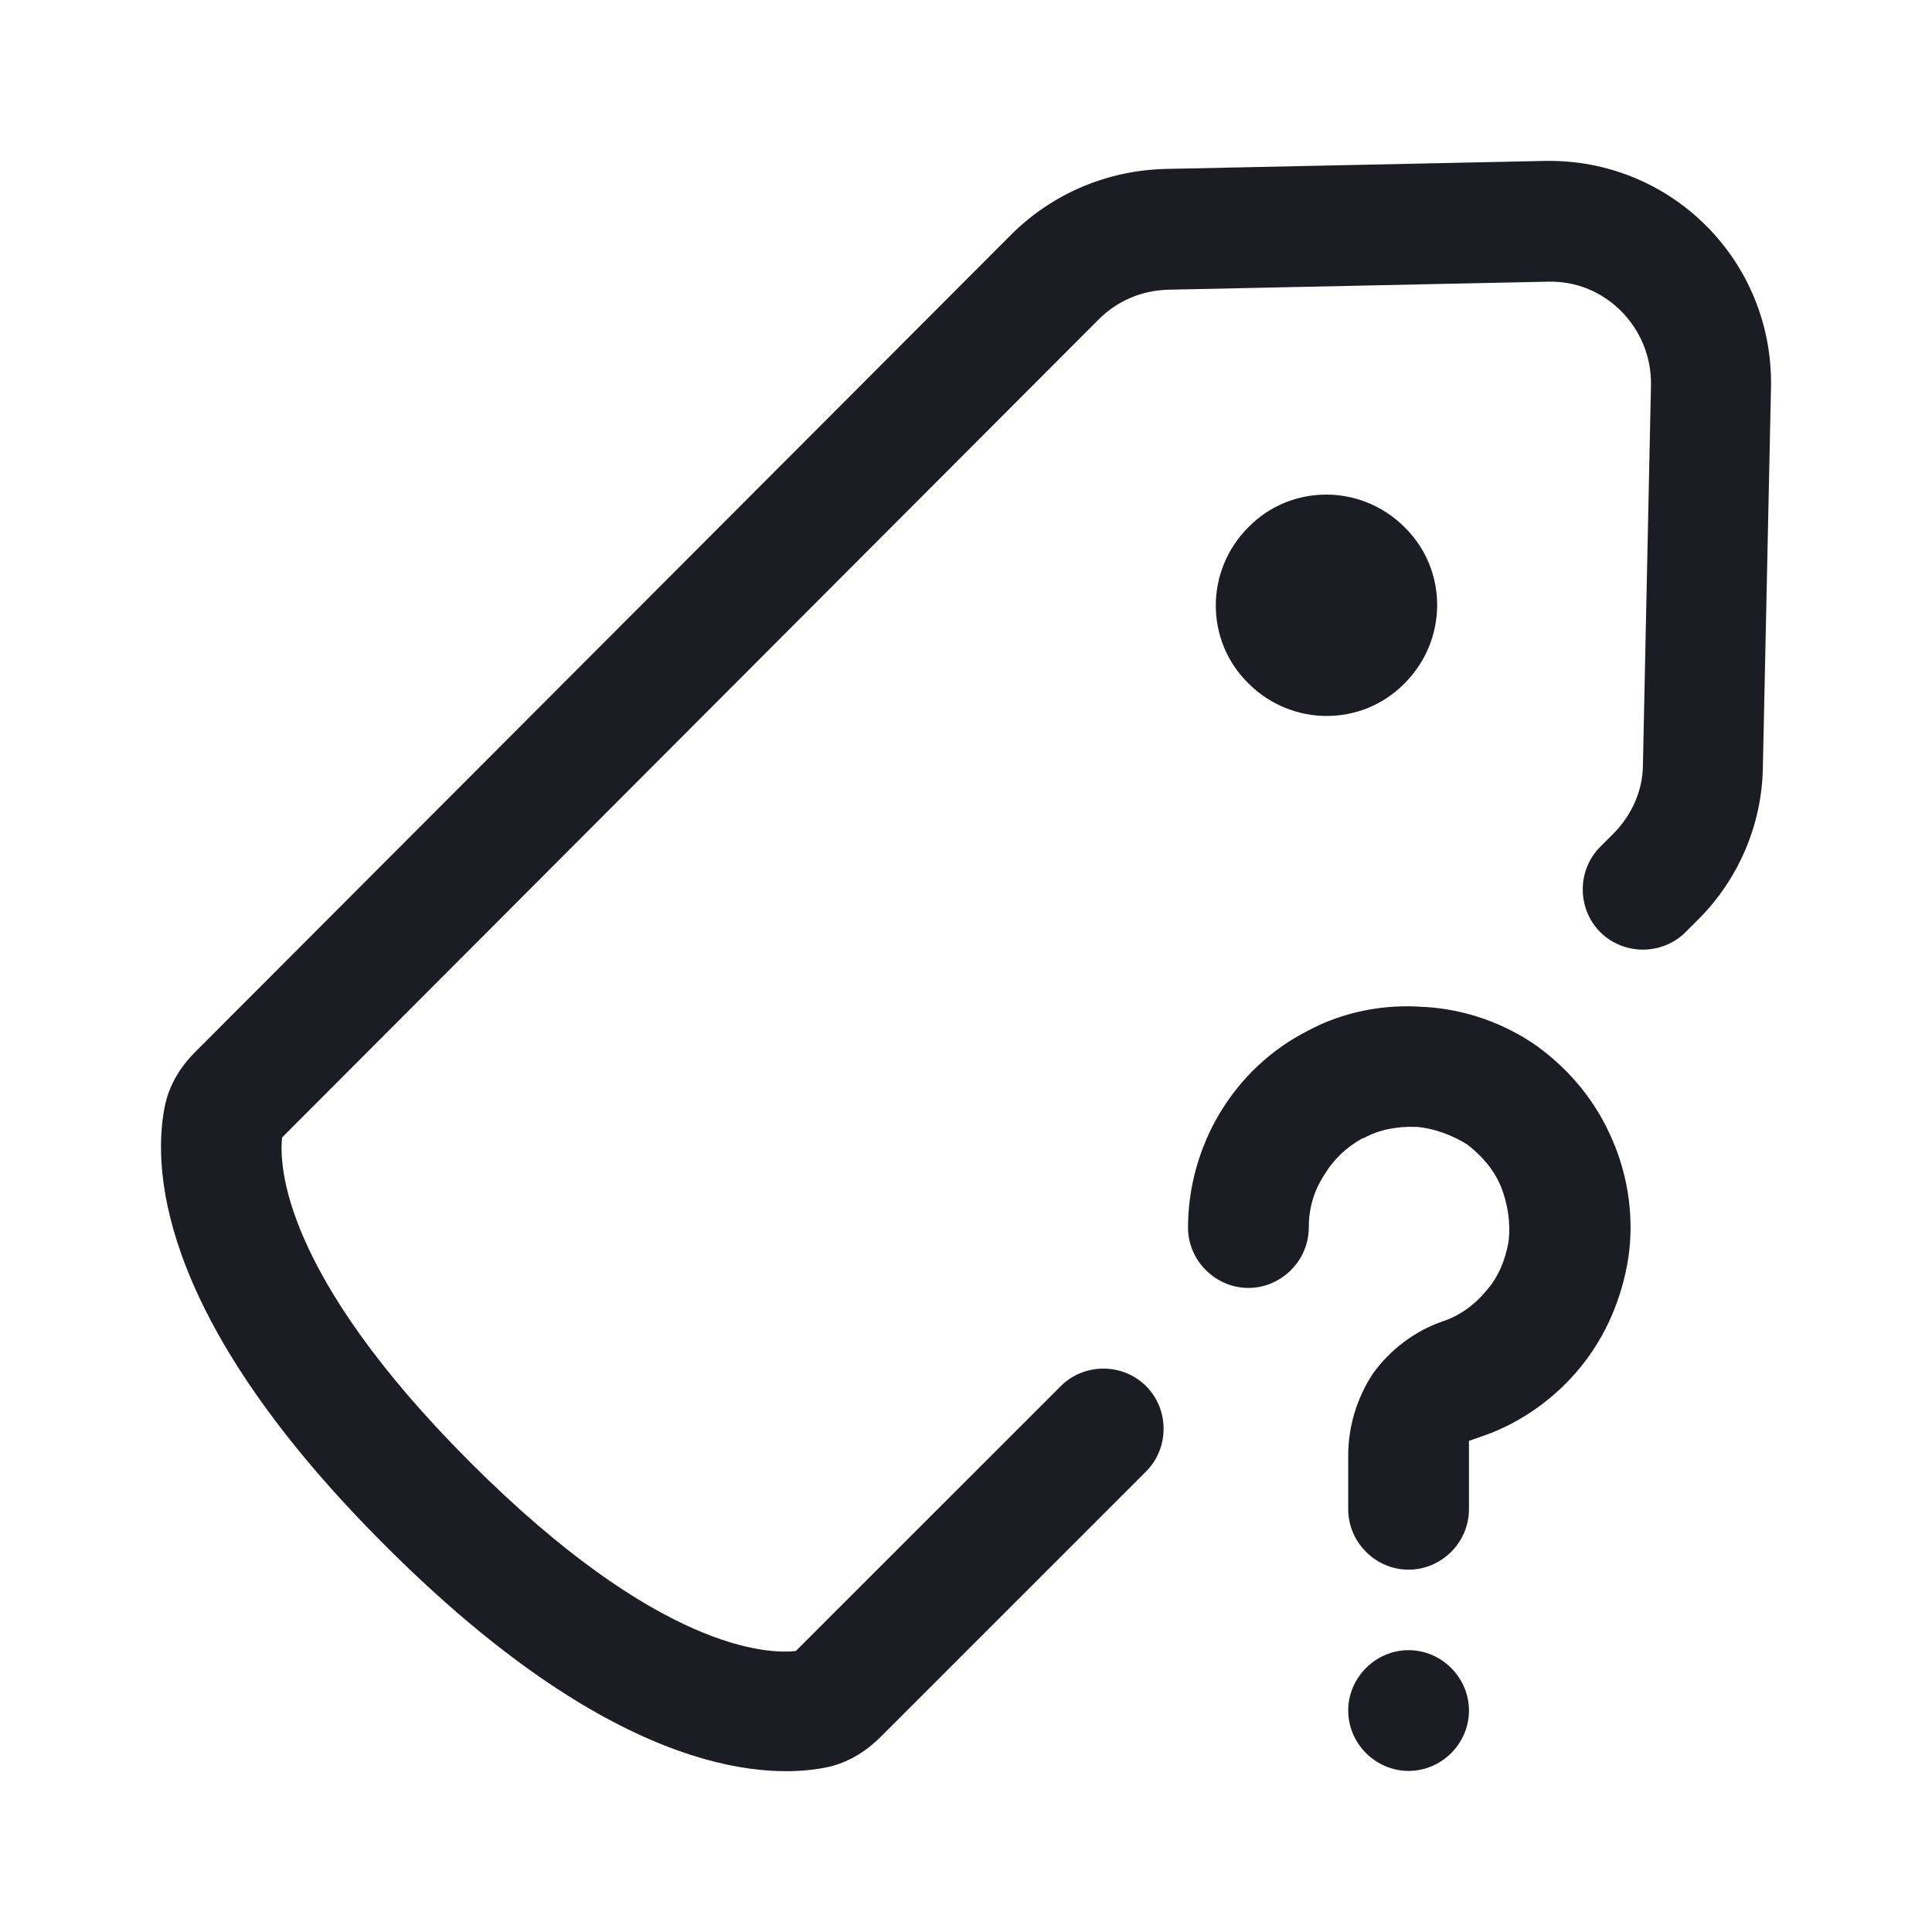 <svg width="24" height="24" viewBox="0 0 24 24" fill="none" xmlns="http://www.w3.org/2000/svg">
<path d="M22 4.809C22.029 3.239 20.759 1.969 19.189 1.999L14.467 2.099C13.757 2.119 13.087 2.399 12.577 2.899L2.424 13.069C2.284 13.209 2.104 13.439 2.044 13.759C1.884 14.589 2.024 16.449 4.795 19.209C7.556 21.969 9.416 22.119 10.246 21.959C10.566 21.899 10.796 21.719 10.937 21.579L14.237 18.279C14.527 17.989 14.527 17.509 14.237 17.219C13.947 16.929 13.467 16.929 13.177 17.219L9.886 20.509C9.546 20.549 8.186 20.509 5.845 18.169C3.505 15.829 3.465 14.469 3.505 14.129L13.647 3.969C13.877 3.739 14.177 3.609 14.508 3.599L19.229 3.499C19.939 3.479 20.519 4.069 20.509 4.779L20.409 9.499C20.409 9.819 20.269 10.129 20.039 10.359L19.879 10.519C19.589 10.809 19.589 11.289 19.879 11.579C20.169 11.869 20.649 11.869 20.939 11.579L21.099 11.419C21.599 10.919 21.889 10.239 21.899 9.529L22 4.809ZM15.508 8.489C16.048 9.029 16.918 9.029 17.448 8.489C17.988 7.949 17.988 7.079 17.448 6.549C16.908 6.009 16.038 6.009 15.508 6.549C14.968 7.089 14.968 7.959 15.508 8.489Z" fill="#1C1D24"/>
<path d="M17.688 12.509C17.198 12.469 16.678 12.569 16.238 12.809C15.788 13.039 15.418 13.389 15.158 13.819C14.898 14.249 14.758 14.749 14.758 15.249C14.758 15.659 15.098 15.999 15.508 15.999C15.918 15.999 16.258 15.659 16.258 15.249C16.258 15.019 16.318 14.799 16.448 14.599C16.568 14.399 16.728 14.249 16.928 14.139H16.938C17.138 14.029 17.368 13.989 17.598 13.999H17.608C17.818 14.019 18.038 14.099 18.229 14.219C18.409 14.359 18.559 14.529 18.649 14.749C18.729 14.959 18.769 15.189 18.739 15.429C18.699 15.649 18.619 15.859 18.459 16.039C18.319 16.209 18.128 16.349 17.908 16.419C17.568 16.539 17.268 16.769 17.058 17.059C16.858 17.359 16.748 17.719 16.748 18.079V18.749C16.748 19.159 17.088 19.499 17.498 19.499C17.908 19.499 18.248 19.159 18.248 18.749V17.899L18.419 17.839C18.889 17.679 19.319 17.369 19.629 16.989C19.949 16.599 20.149 16.129 20.229 15.619C20.299 15.129 20.229 14.619 20.029 14.159C19.829 13.689 19.509 13.299 19.099 12.999C18.689 12.709 18.198 12.539 17.708 12.509H17.688Z" fill="#1C1D24"/>
<path d="M17.498 20.499C17.088 20.499 16.748 20.839 16.748 21.249C16.748 21.659 17.088 21.999 17.498 21.999C17.908 21.999 18.248 21.659 18.248 21.249C18.248 20.839 17.908 20.499 17.498 20.499Z" fill="#1C1D24"/>
</svg>
